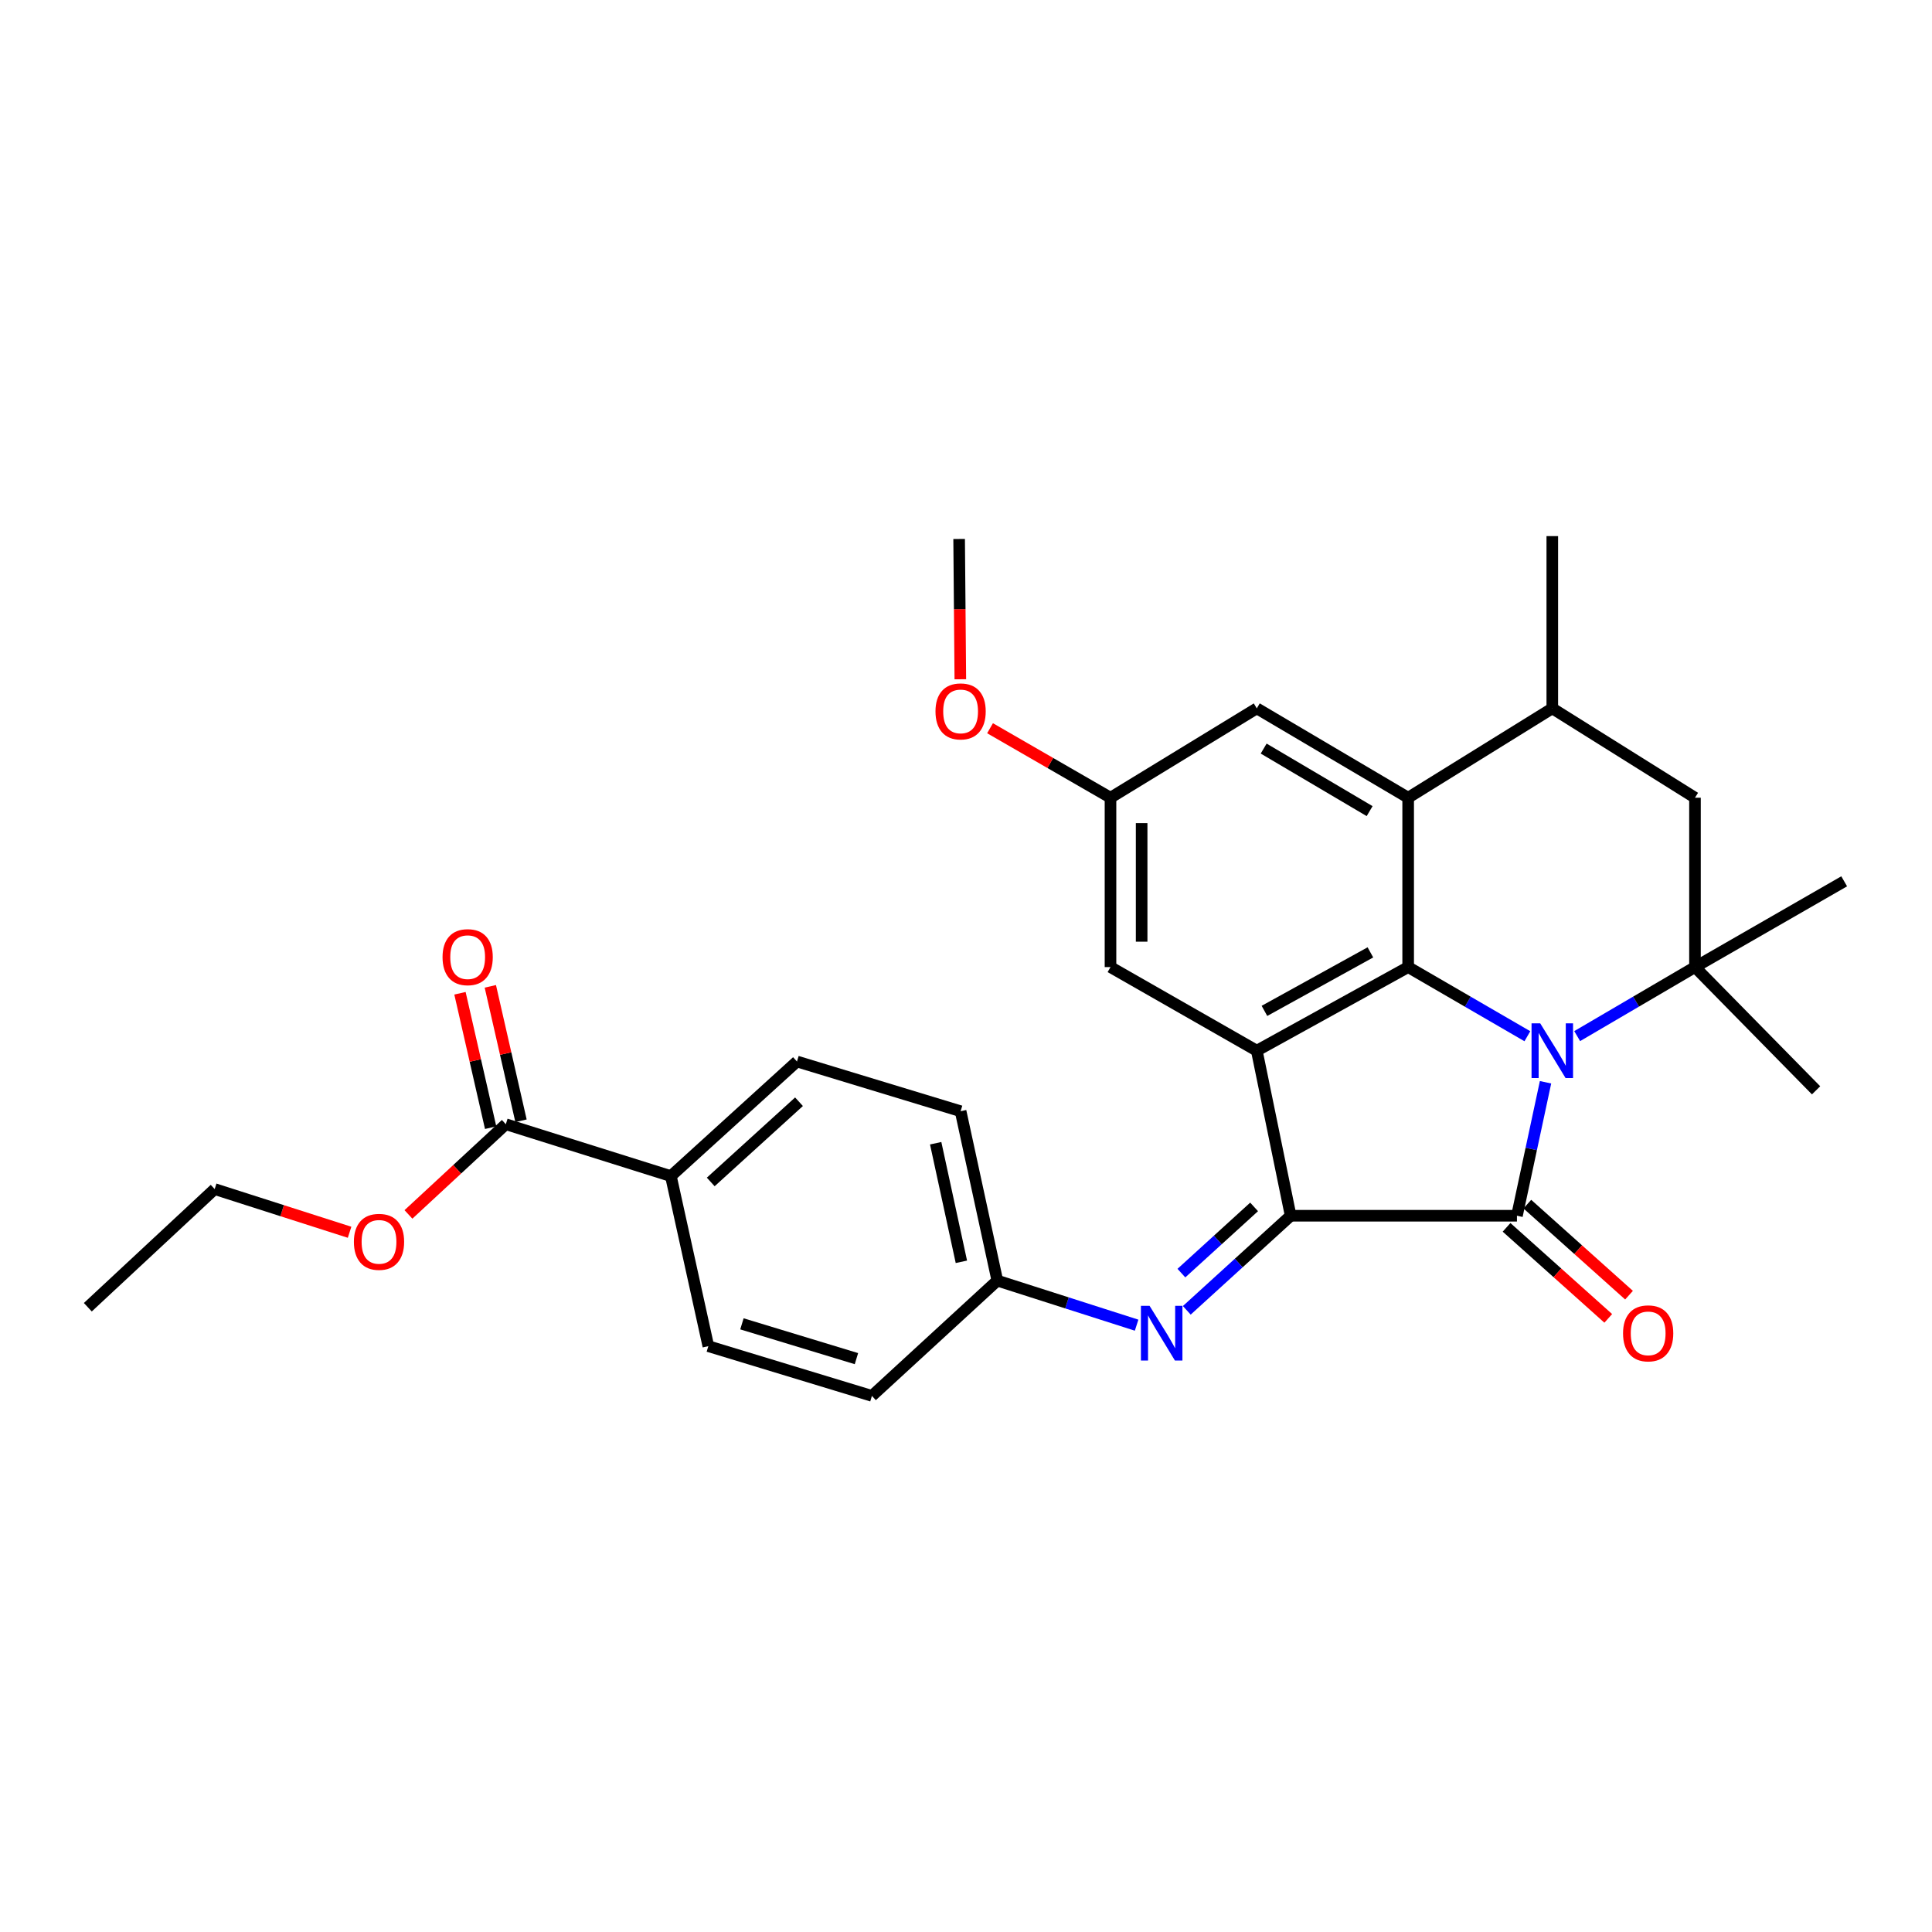 <?xml version='1.0' encoding='iso-8859-1'?>
<svg version='1.1' baseProfile='full'
              xmlns='http://www.w3.org/2000/svg'
                      xmlns:rdkit='http://www.rdkit.org/xml'
                      xmlns:xlink='http://www.w3.org/1999/xlink'
                  xml:space='preserve'
width='1000px' height='1000px' viewBox='0 0 1000 1000'>
<!-- END OF HEADER -->
<rect style='opacity:1.0;fill:#FFFFFF;stroke:none' width='1000' height='1000' x='0' y='0'> </rect>
<path class='bond-0' d='M 799.966,560.179 L 792.569,594.722' style='fill:none;fill-rule:evenodd;stroke:#0000FF;stroke-width:6px;stroke-linecap:butt;stroke-linejoin:miter;stroke-opacity:1' />
<path class='bond-0' d='M 792.569,594.722 L 785.171,629.265' style='fill:none;fill-rule:evenodd;stroke:#000000;stroke-width:6px;stroke-linecap:butt;stroke-linejoin:miter;stroke-opacity:1' />
<path class='bond-2' d='M 790.57,536.355 L 759.716,518.459' style='fill:none;fill-rule:evenodd;stroke:#0000FF;stroke-width:6px;stroke-linecap:butt;stroke-linejoin:miter;stroke-opacity:1' />
<path class='bond-2' d='M 759.716,518.459 L 728.862,500.564' style='fill:none;fill-rule:evenodd;stroke:#000000;stroke-width:6px;stroke-linecap:butt;stroke-linejoin:miter;stroke-opacity:1' />
<path class='bond-4' d='M 816.346,536.288 L 846.832,518.426' style='fill:none;fill-rule:evenodd;stroke:#0000FF;stroke-width:6px;stroke-linecap:butt;stroke-linejoin:miter;stroke-opacity:1' />
<path class='bond-4' d='M 846.832,518.426 L 877.318,500.564' style='fill:none;fill-rule:evenodd;stroke:#000000;stroke-width:6px;stroke-linecap:butt;stroke-linejoin:miter;stroke-opacity:1' />
<path class='bond-1' d='M 785.171,629.265 L 668.04,629.265' style='fill:none;fill-rule:evenodd;stroke:#000000;stroke-width:6px;stroke-linecap:butt;stroke-linejoin:miter;stroke-opacity:1' />
<path class='bond-11' d='M 779.796,635.27 L 806.114,658.829' style='fill:none;fill-rule:evenodd;stroke:#000000;stroke-width:6px;stroke-linecap:butt;stroke-linejoin:miter;stroke-opacity:1' />
<path class='bond-11' d='M 806.114,658.829 L 832.431,682.388' style='fill:none;fill-rule:evenodd;stroke:#FF0000;stroke-width:6px;stroke-linecap:butt;stroke-linejoin:miter;stroke-opacity:1' />
<path class='bond-11' d='M 790.547,623.26 L 816.864,646.819' style='fill:none;fill-rule:evenodd;stroke:#000000;stroke-width:6px;stroke-linecap:butt;stroke-linejoin:miter;stroke-opacity:1' />
<path class='bond-11' d='M 816.864,646.819 L 843.182,670.378' style='fill:none;fill-rule:evenodd;stroke:#FF0000;stroke-width:6px;stroke-linecap:butt;stroke-linejoin:miter;stroke-opacity:1' />
<path class='bond-6' d='M 668.04,629.265 L 641.159,653.745' style='fill:none;fill-rule:evenodd;stroke:#000000;stroke-width:6px;stroke-linecap:butt;stroke-linejoin:miter;stroke-opacity:1' />
<path class='bond-6' d='M 641.159,653.745 L 614.278,678.224' style='fill:none;fill-rule:evenodd;stroke:#0000FF;stroke-width:6px;stroke-linecap:butt;stroke-linejoin:miter;stroke-opacity:1' />
<path class='bond-6' d='M 649.123,624.691 L 630.306,641.827' style='fill:none;fill-rule:evenodd;stroke:#000000;stroke-width:6px;stroke-linecap:butt;stroke-linejoin:miter;stroke-opacity:1' />
<path class='bond-6' d='M 630.306,641.827 L 611.489,658.963' style='fill:none;fill-rule:evenodd;stroke:#0000FF;stroke-width:6px;stroke-linecap:butt;stroke-linejoin:miter;stroke-opacity:1' />
<path class='bond-29' d='M 668.04,629.265 L 650.515,543.835' style='fill:none;fill-rule:evenodd;stroke:#000000;stroke-width:6px;stroke-linecap:butt;stroke-linejoin:miter;stroke-opacity:1' />
<path class='bond-3' d='M 728.862,500.564 L 650.515,543.835' style='fill:none;fill-rule:evenodd;stroke:#000000;stroke-width:6px;stroke-linecap:butt;stroke-linejoin:miter;stroke-opacity:1' />
<path class='bond-3' d='M 709.317,492.945 L 654.474,523.234' style='fill:none;fill-rule:evenodd;stroke:#000000;stroke-width:6px;stroke-linecap:butt;stroke-linejoin:miter;stroke-opacity:1' />
<path class='bond-5' d='M 728.862,500.564 L 728.862,412.895' style='fill:none;fill-rule:evenodd;stroke:#000000;stroke-width:6px;stroke-linecap:butt;stroke-linejoin:miter;stroke-opacity:1' />
<path class='bond-10' d='M 650.515,543.835 L 574.792,500.564' style='fill:none;fill-rule:evenodd;stroke:#000000;stroke-width:6px;stroke-linecap:butt;stroke-linejoin:miter;stroke-opacity:1' />
<path class='bond-8' d='M 877.318,500.564 L 877.318,412.895' style='fill:none;fill-rule:evenodd;stroke:#000000;stroke-width:6px;stroke-linecap:butt;stroke-linejoin:miter;stroke-opacity:1' />
<path class='bond-20' d='M 877.318,500.564 L 940.003,564.35' style='fill:none;fill-rule:evenodd;stroke:#000000;stroke-width:6px;stroke-linecap:butt;stroke-linejoin:miter;stroke-opacity:1' />
<path class='bond-21' d='M 877.318,500.564 L 954.545,456.165' style='fill:none;fill-rule:evenodd;stroke:#000000;stroke-width:6px;stroke-linecap:butt;stroke-linejoin:miter;stroke-opacity:1' />
<path class='bond-12' d='M 728.862,412.895 L 650.515,366.643' style='fill:none;fill-rule:evenodd;stroke:#000000;stroke-width:6px;stroke-linecap:butt;stroke-linejoin:miter;stroke-opacity:1' />
<path class='bond-12' d='M 708.916,419.838 L 654.073,387.461' style='fill:none;fill-rule:evenodd;stroke:#000000;stroke-width:6px;stroke-linecap:butt;stroke-linejoin:miter;stroke-opacity:1' />
<path class='bond-30' d='M 728.862,412.895 L 803.466,366.643' style='fill:none;fill-rule:evenodd;stroke:#000000;stroke-width:6px;stroke-linecap:butt;stroke-linejoin:miter;stroke-opacity:1' />
<path class='bond-16' d='M 588.308,685.91 L 552.263,674.378' style='fill:none;fill-rule:evenodd;stroke:#0000FF;stroke-width:6px;stroke-linecap:butt;stroke-linejoin:miter;stroke-opacity:1' />
<path class='bond-16' d='M 552.263,674.378 L 516.217,662.846' style='fill:none;fill-rule:evenodd;stroke:#000000;stroke-width:6px;stroke-linecap:butt;stroke-linejoin:miter;stroke-opacity:1' />
<path class='bond-7' d='M 803.466,366.643 L 877.318,412.895' style='fill:none;fill-rule:evenodd;stroke:#000000;stroke-width:6px;stroke-linecap:butt;stroke-linejoin:miter;stroke-opacity:1' />
<path class='bond-25' d='M 803.466,366.643 L 803.466,277.487' style='fill:none;fill-rule:evenodd;stroke:#000000;stroke-width:6px;stroke-linecap:butt;stroke-linejoin:miter;stroke-opacity:1' />
<path class='bond-9' d='M 261.816,581.893 L 347.246,608.749' style='fill:none;fill-rule:evenodd;stroke:#000000;stroke-width:6px;stroke-linecap:butt;stroke-linejoin:miter;stroke-opacity:1' />
<path class='bond-15' d='M 269.673,580.1 L 261.733,545.315' style='fill:none;fill-rule:evenodd;stroke:#000000;stroke-width:6px;stroke-linecap:butt;stroke-linejoin:miter;stroke-opacity:1' />
<path class='bond-15' d='M 261.733,545.315 L 253.794,510.529' style='fill:none;fill-rule:evenodd;stroke:#FF0000;stroke-width:6px;stroke-linecap:butt;stroke-linejoin:miter;stroke-opacity:1' />
<path class='bond-15' d='M 253.958,583.687 L 246.019,548.901' style='fill:none;fill-rule:evenodd;stroke:#000000;stroke-width:6px;stroke-linecap:butt;stroke-linejoin:miter;stroke-opacity:1' />
<path class='bond-15' d='M 246.019,548.901 L 238.079,514.116' style='fill:none;fill-rule:evenodd;stroke:#FF0000;stroke-width:6px;stroke-linecap:butt;stroke-linejoin:miter;stroke-opacity:1' />
<path class='bond-19' d='M 261.816,581.893 L 236.614,605.238' style='fill:none;fill-rule:evenodd;stroke:#000000;stroke-width:6px;stroke-linecap:butt;stroke-linejoin:miter;stroke-opacity:1' />
<path class='bond-19' d='M 236.614,605.238 L 211.413,628.583' style='fill:none;fill-rule:evenodd;stroke:#FF0000;stroke-width:6px;stroke-linecap:butt;stroke-linejoin:miter;stroke-opacity:1' />
<path class='bond-31' d='M 574.792,500.564 L 574.792,412.895' style='fill:none;fill-rule:evenodd;stroke:#000000;stroke-width:6px;stroke-linecap:butt;stroke-linejoin:miter;stroke-opacity:1' />
<path class='bond-31' d='M 590.911,487.414 L 590.911,426.045' style='fill:none;fill-rule:evenodd;stroke:#000000;stroke-width:6px;stroke-linecap:butt;stroke-linejoin:miter;stroke-opacity:1' />
<path class='bond-14' d='M 650.515,366.643 L 574.792,412.895' style='fill:none;fill-rule:evenodd;stroke:#000000;stroke-width:6px;stroke-linecap:butt;stroke-linejoin:miter;stroke-opacity:1' />
<path class='bond-13' d='M 347.246,608.749 L 412.51,549.431' style='fill:none;fill-rule:evenodd;stroke:#000000;stroke-width:6px;stroke-linecap:butt;stroke-linejoin:miter;stroke-opacity:1' />
<path class='bond-13' d='M 367.877,611.78 L 413.562,570.257' style='fill:none;fill-rule:evenodd;stroke:#000000;stroke-width:6px;stroke-linecap:butt;stroke-linejoin:miter;stroke-opacity:1' />
<path class='bond-32' d='M 347.246,608.749 L 366.634,696.777' style='fill:none;fill-rule:evenodd;stroke:#000000;stroke-width:6px;stroke-linecap:butt;stroke-linejoin:miter;stroke-opacity:1' />
<path class='bond-24' d='M 574.792,412.895 L 543.619,394.912' style='fill:none;fill-rule:evenodd;stroke:#000000;stroke-width:6px;stroke-linecap:butt;stroke-linejoin:miter;stroke-opacity:1' />
<path class='bond-24' d='M 543.619,394.912 L 512.445,376.929' style='fill:none;fill-rule:evenodd;stroke:#FF0000;stroke-width:6px;stroke-linecap:butt;stroke-linejoin:miter;stroke-opacity:1' />
<path class='bond-22' d='M 516.217,662.846 L 451.303,722.513' style='fill:none;fill-rule:evenodd;stroke:#000000;stroke-width:6px;stroke-linecap:butt;stroke-linejoin:miter;stroke-opacity:1' />
<path class='bond-23' d='M 516.217,662.846 L 497.206,575.168' style='fill:none;fill-rule:evenodd;stroke:#000000;stroke-width:6px;stroke-linecap:butt;stroke-linejoin:miter;stroke-opacity:1' />
<path class='bond-23' d='M 497.613,653.11 L 484.305,591.735' style='fill:none;fill-rule:evenodd;stroke:#000000;stroke-width:6px;stroke-linecap:butt;stroke-linejoin:miter;stroke-opacity:1' />
<path class='bond-17' d='M 412.51,549.431 L 497.206,575.168' style='fill:none;fill-rule:evenodd;stroke:#000000;stroke-width:6px;stroke-linecap:butt;stroke-linejoin:miter;stroke-opacity:1' />
<path class='bond-18' d='M 366.634,696.777 L 451.303,722.513' style='fill:none;fill-rule:evenodd;stroke:#000000;stroke-width:6px;stroke-linecap:butt;stroke-linejoin:miter;stroke-opacity:1' />
<path class='bond-18' d='M 384.022,685.215 L 443.29,703.23' style='fill:none;fill-rule:evenodd;stroke:#000000;stroke-width:6px;stroke-linecap:butt;stroke-linejoin:miter;stroke-opacity:1' />
<path class='bond-26' d='M 180.943,637.82 L 146.032,626.643' style='fill:none;fill-rule:evenodd;stroke:#FF0000;stroke-width:6px;stroke-linecap:butt;stroke-linejoin:miter;stroke-opacity:1' />
<path class='bond-26' d='M 146.032,626.643 L 111.121,615.465' style='fill:none;fill-rule:evenodd;stroke:#000000;stroke-width:6px;stroke-linecap:butt;stroke-linejoin:miter;stroke-opacity:1' />
<path class='bond-27' d='M 497.065,351.589 L 496.755,315.281' style='fill:none;fill-rule:evenodd;stroke:#FF0000;stroke-width:6px;stroke-linecap:butt;stroke-linejoin:miter;stroke-opacity:1' />
<path class='bond-27' d='M 496.755,315.281 L 496.445,278.973' style='fill:none;fill-rule:evenodd;stroke:#000000;stroke-width:6px;stroke-linecap:butt;stroke-linejoin:miter;stroke-opacity:1' />
<path class='bond-28' d='M 111.121,615.465 L 45.455,676.619' style='fill:none;fill-rule:evenodd;stroke:#000000;stroke-width:6px;stroke-linecap:butt;stroke-linejoin:miter;stroke-opacity:1' />
<path  class='atom-0' d='M 797.206 529.675
L 806.486 544.675
Q 807.406 546.155, 808.886 548.835
Q 810.366 551.515, 810.446 551.675
L 810.446 529.675
L 814.206 529.675
L 814.206 557.995
L 810.326 557.995
L 800.366 541.595
Q 799.206 539.675, 797.966 537.475
Q 796.766 535.275, 796.406 534.595
L 796.406 557.995
L 792.726 557.995
L 792.726 529.675
L 797.206 529.675
' fill='#0000FF'/>
<path  class='atom-7' d='M 595.021 675.9
L 604.301 690.9
Q 605.221 692.38, 606.701 695.06
Q 608.181 697.74, 608.261 697.9
L 608.261 675.9
L 612.021 675.9
L 612.021 704.22
L 608.141 704.22
L 598.181 687.82
Q 597.021 685.9, 595.781 683.7
Q 594.581 681.5, 594.221 680.82
L 594.221 704.22
L 590.541 704.22
L 590.541 675.9
L 595.021 675.9
' fill='#0000FF'/>
<path  class='atom-12' d='M 840.086 690.14
Q 840.086 683.34, 843.446 679.54
Q 846.806 675.74, 853.086 675.74
Q 859.366 675.74, 862.726 679.54
Q 866.086 683.34, 866.086 690.14
Q 866.086 697.02, 862.686 700.94
Q 859.286 704.82, 853.086 704.82
Q 846.846 704.82, 843.446 700.94
Q 840.086 697.06, 840.086 690.14
M 853.086 701.62
Q 857.406 701.62, 859.726 698.74
Q 862.086 695.82, 862.086 690.14
Q 862.086 684.58, 859.726 681.78
Q 857.406 678.94, 853.086 678.94
Q 848.766 678.94, 846.406 681.74
Q 844.086 684.54, 844.086 690.14
Q 844.086 695.86, 846.406 698.74
Q 848.766 701.62, 853.086 701.62
' fill='#FF0000'/>
<path  class='atom-16' d='M 229.061 495.423
Q 229.061 488.623, 232.421 484.823
Q 235.781 481.023, 242.061 481.023
Q 248.341 481.023, 251.701 484.823
Q 255.061 488.623, 255.061 495.423
Q 255.061 502.303, 251.661 506.223
Q 248.261 510.103, 242.061 510.103
Q 235.821 510.103, 232.421 506.223
Q 229.061 502.343, 229.061 495.423
M 242.061 506.903
Q 246.381 506.903, 248.701 504.023
Q 251.061 501.103, 251.061 495.423
Q 251.061 489.863, 248.701 487.063
Q 246.381 484.223, 242.061 484.223
Q 237.741 484.223, 235.381 487.023
Q 233.061 489.823, 233.061 495.423
Q 233.061 501.143, 235.381 504.023
Q 237.741 506.903, 242.061 506.903
' fill='#FF0000'/>
<path  class='atom-20' d='M 183.176 642.777
Q 183.176 635.977, 186.536 632.177
Q 189.896 628.377, 196.176 628.377
Q 202.456 628.377, 205.816 632.177
Q 209.176 635.977, 209.176 642.777
Q 209.176 649.657, 205.776 653.577
Q 202.376 657.457, 196.176 657.457
Q 189.936 657.457, 186.536 653.577
Q 183.176 649.697, 183.176 642.777
M 196.176 654.257
Q 200.496 654.257, 202.816 651.377
Q 205.176 648.457, 205.176 642.777
Q 205.176 637.217, 202.816 634.417
Q 200.496 631.577, 196.176 631.577
Q 191.856 631.577, 189.496 634.377
Q 187.176 637.177, 187.176 642.777
Q 187.176 648.497, 189.496 651.377
Q 191.856 654.257, 196.176 654.257
' fill='#FF0000'/>
<path  class='atom-25' d='M 484.206 368.218
Q 484.206 361.418, 487.566 357.618
Q 490.926 353.818, 497.206 353.818
Q 503.486 353.818, 506.846 357.618
Q 510.206 361.418, 510.206 368.218
Q 510.206 375.098, 506.806 379.018
Q 503.406 382.898, 497.206 382.898
Q 490.966 382.898, 487.566 379.018
Q 484.206 375.138, 484.206 368.218
M 497.206 379.698
Q 501.526 379.698, 503.846 376.818
Q 506.206 373.898, 506.206 368.218
Q 506.206 362.658, 503.846 359.858
Q 501.526 357.018, 497.206 357.018
Q 492.886 357.018, 490.526 359.818
Q 488.206 362.618, 488.206 368.218
Q 488.206 373.938, 490.526 376.818
Q 492.886 379.698, 497.206 379.698
' fill='#FF0000'/>
</svg>
